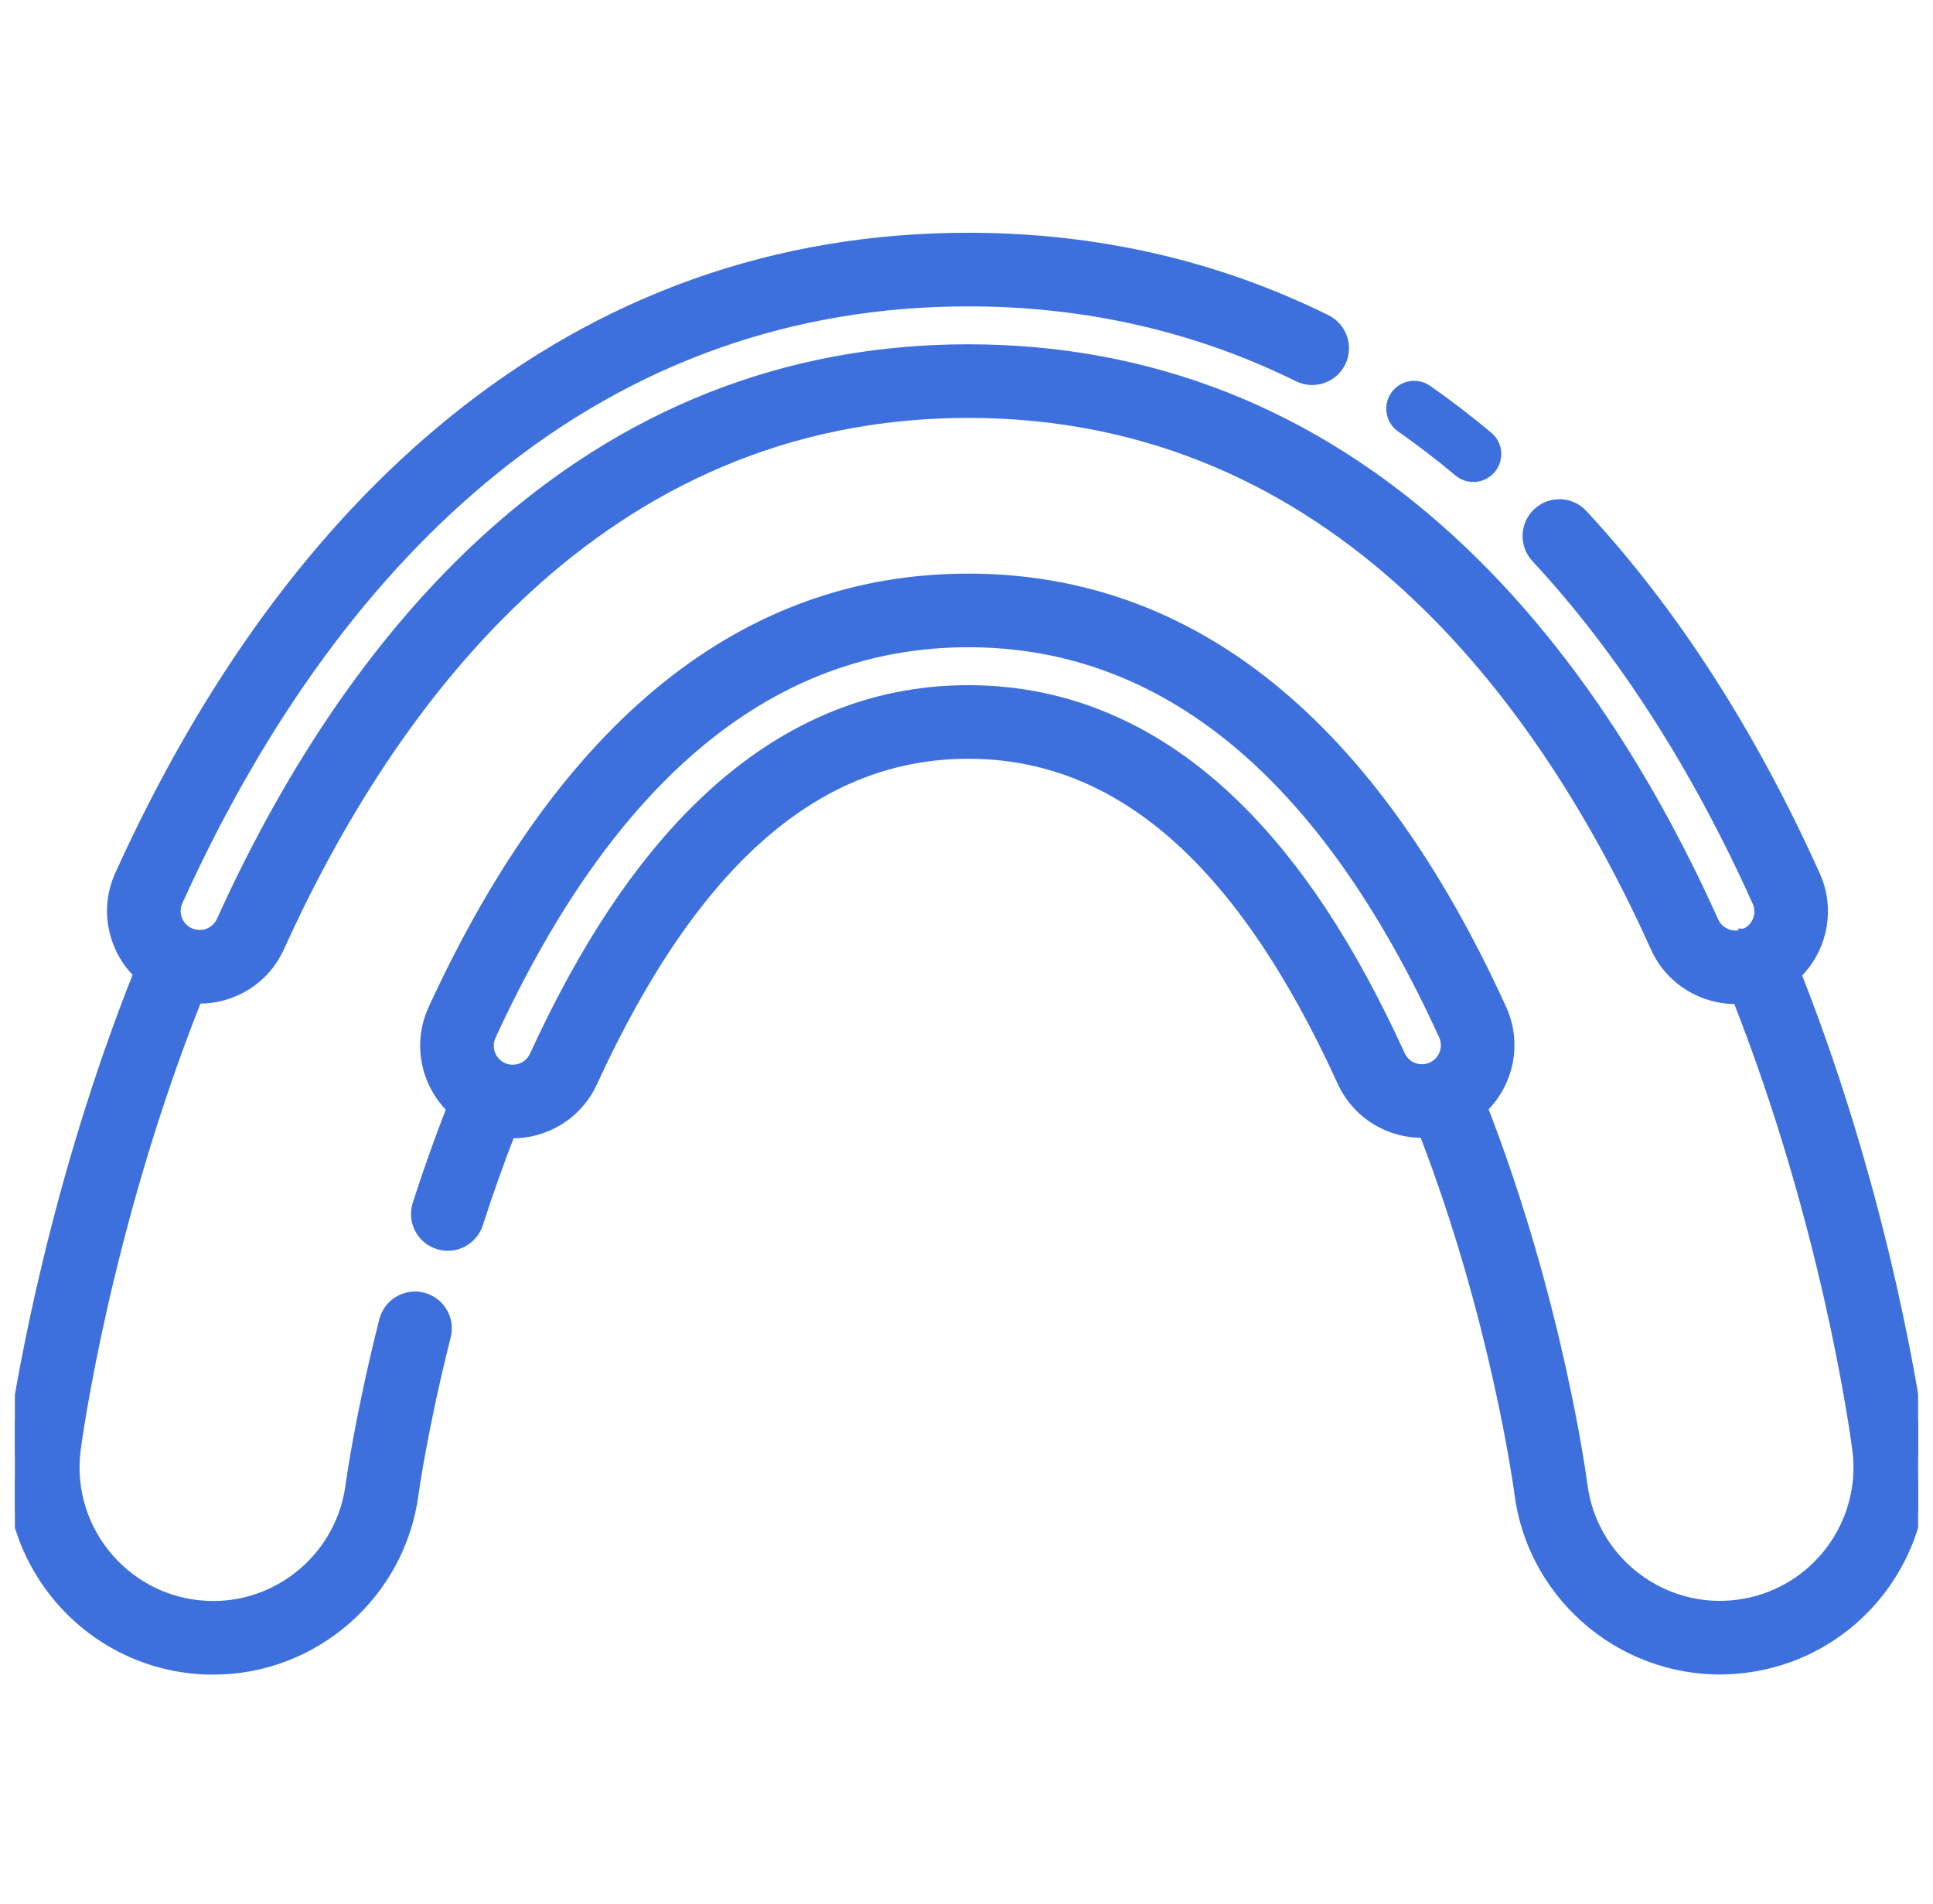 <svg width="65" height="64" viewBox="0 0 65 64" fill="none" xmlns="http://www.w3.org/2000/svg">
<g clip-path="url(#clip0_9739_5996)">
<path d="M32.562 7.975C36.852 7.975 40.906 8.902 44.606 10.732C45.144 10.999 45.365 11.651 45.099 12.19C44.832 12.727 44.181 12.948 43.643 12.682C40.245 11.002 36.517 10.15 32.562 10.15C26.614 10.15 21.24 12.061 16.586 15.832C12.367 19.251 8.802 24.117 5.995 30.305C5.814 30.703 5.995 31.166 6.386 31.346C6.844 31.532 7.266 31.317 7.43 30.956C9.845 25.631 12.84 21.312 16.332 18.125C20.984 13.88 26.446 11.725 32.562 11.725C38.681 11.725 44.138 13.882 48.777 18.13C52.26 21.319 55.241 25.641 57.638 30.969V30.97C57.813 31.359 58.268 31.537 58.659 31.373L58.665 31.37L58.724 31.509L58.666 31.37C58.667 31.37 58.669 31.37 58.67 31.369V31.368C58.674 31.367 58.677 31.366 58.679 31.365V31.364C59.075 31.186 59.252 30.719 59.074 30.323C57.016 25.748 54.513 21.859 51.639 18.761C51.23 18.321 51.256 17.632 51.696 17.224C52.137 16.815 52.825 16.841 53.233 17.281C56.273 20.556 58.905 24.645 61.058 29.431L61.148 29.657C61.541 30.763 61.231 31.971 60.426 32.761C63.496 40.542 64.489 47.653 64.595 48.466H64.596C65.069 52.231 62.41 55.622 58.685 56.091C55.079 56.545 51.755 54.077 51.122 50.526L51.069 50.18C51.069 50.18 51.069 50.179 51.069 50.178C51.069 50.177 51.069 50.175 51.068 50.174C51.068 50.17 51.067 50.165 51.066 50.159C51.065 50.147 51.063 50.128 51.06 50.105C51.053 50.057 51.042 49.989 51.029 49.901C51.003 49.725 50.963 49.469 50.907 49.144C50.796 48.493 50.622 47.564 50.372 46.44C49.877 44.214 49.082 41.224 47.877 38.103C46.742 38.127 45.629 37.492 45.118 36.372C41.72 28.921 37.606 25.36 32.562 25.36C27.503 25.36 23.366 28.929 19.933 36.397C19.42 37.51 18.311 38.147 17.168 38.119C16.789 39.092 16.428 40.107 16.093 41.148C15.909 41.718 15.296 42.033 14.724 41.849C14.152 41.664 13.838 41.051 14.023 40.48C14.378 39.377 14.761 38.302 15.165 37.27C14.31 36.43 14.008 35.099 14.55 33.921C18.956 24.338 25.012 19.435 32.562 19.435C40.107 19.435 46.141 24.336 50.509 33.913C51.041 35.079 50.748 36.411 49.883 37.259C52.428 43.823 53.214 49.796 53.228 49.911L53.264 50.147C53.694 52.558 55.955 54.244 58.413 53.934C60.88 53.624 62.646 51.435 62.463 48.984L62.438 48.747C62.336 47.968 61.38 41.122 58.421 33.605C57.259 33.629 56.153 32.97 55.654 31.862C51.955 23.64 44.956 13.901 32.562 13.9C20.173 13.9 13.138 23.635 9.41 31.854C8.897 32.985 7.774 33.62 6.638 33.591C3.558 41.337 2.604 48.428 2.564 48.731C2.205 51.506 4.366 53.975 7.175 53.975C9.494 53.975 11.47 52.237 11.769 49.934C11.78 49.846 12.084 47.62 12.9 44.392C13.039 43.846 13.568 43.502 14.112 43.582L14.222 43.605L14.328 43.637C14.846 43.825 15.148 44.38 15.01 44.926C14.23 48.011 13.93 50.182 13.926 50.215C13.486 53.599 10.584 56.15 7.175 56.15C3.044 56.15 -0.12 52.517 0.407 48.45L0.471 48.008C0.733 46.266 1.841 39.751 4.634 32.74C3.795 31.914 3.475 30.596 4.015 29.406C6.958 22.919 10.725 17.781 15.216 14.142C20.266 10.05 26.104 7.975 32.562 7.975ZM32.562 21.61C25.975 21.61 20.574 26.025 16.525 34.83C16.344 35.225 16.517 35.692 16.912 35.874C17.306 36.055 17.774 35.885 17.957 35.488C19.631 31.849 21.459 29.09 23.552 27.06C26.197 24.493 29.229 23.185 32.562 23.185C35.892 23.185 38.918 24.492 41.55 27.059C43.628 29.084 45.441 31.838 47.098 35.47C47.273 35.855 47.719 36.029 48.107 35.872C48.116 35.868 48.134 35.861 48.148 35.855C48.538 35.673 48.709 35.208 48.53 34.815C44.519 26.02 39.141 21.61 32.562 21.61Z" fill="#3E70DD" stroke="#3E70DD" stroke-width="0.3"/>
<path d="M47.017 14.509C47.668 14.965 48.317 15.461 48.942 15.985C49.337 16.316 49.929 16.267 50.263 15.868C50.596 15.471 50.543 14.879 50.146 14.547C49.478 13.988 48.786 13.458 48.09 12.972C47.665 12.675 47.08 12.779 46.784 13.204C46.488 13.628 46.592 14.213 47.017 14.509Z" fill="#3E70DD"/>
</g>
<defs>
<clipPath id="clip0_9739_5996">
<rect width="64" height="64" fill="white" transform="translate(0.5)"/>
</clipPath>
</defs>
</svg>
